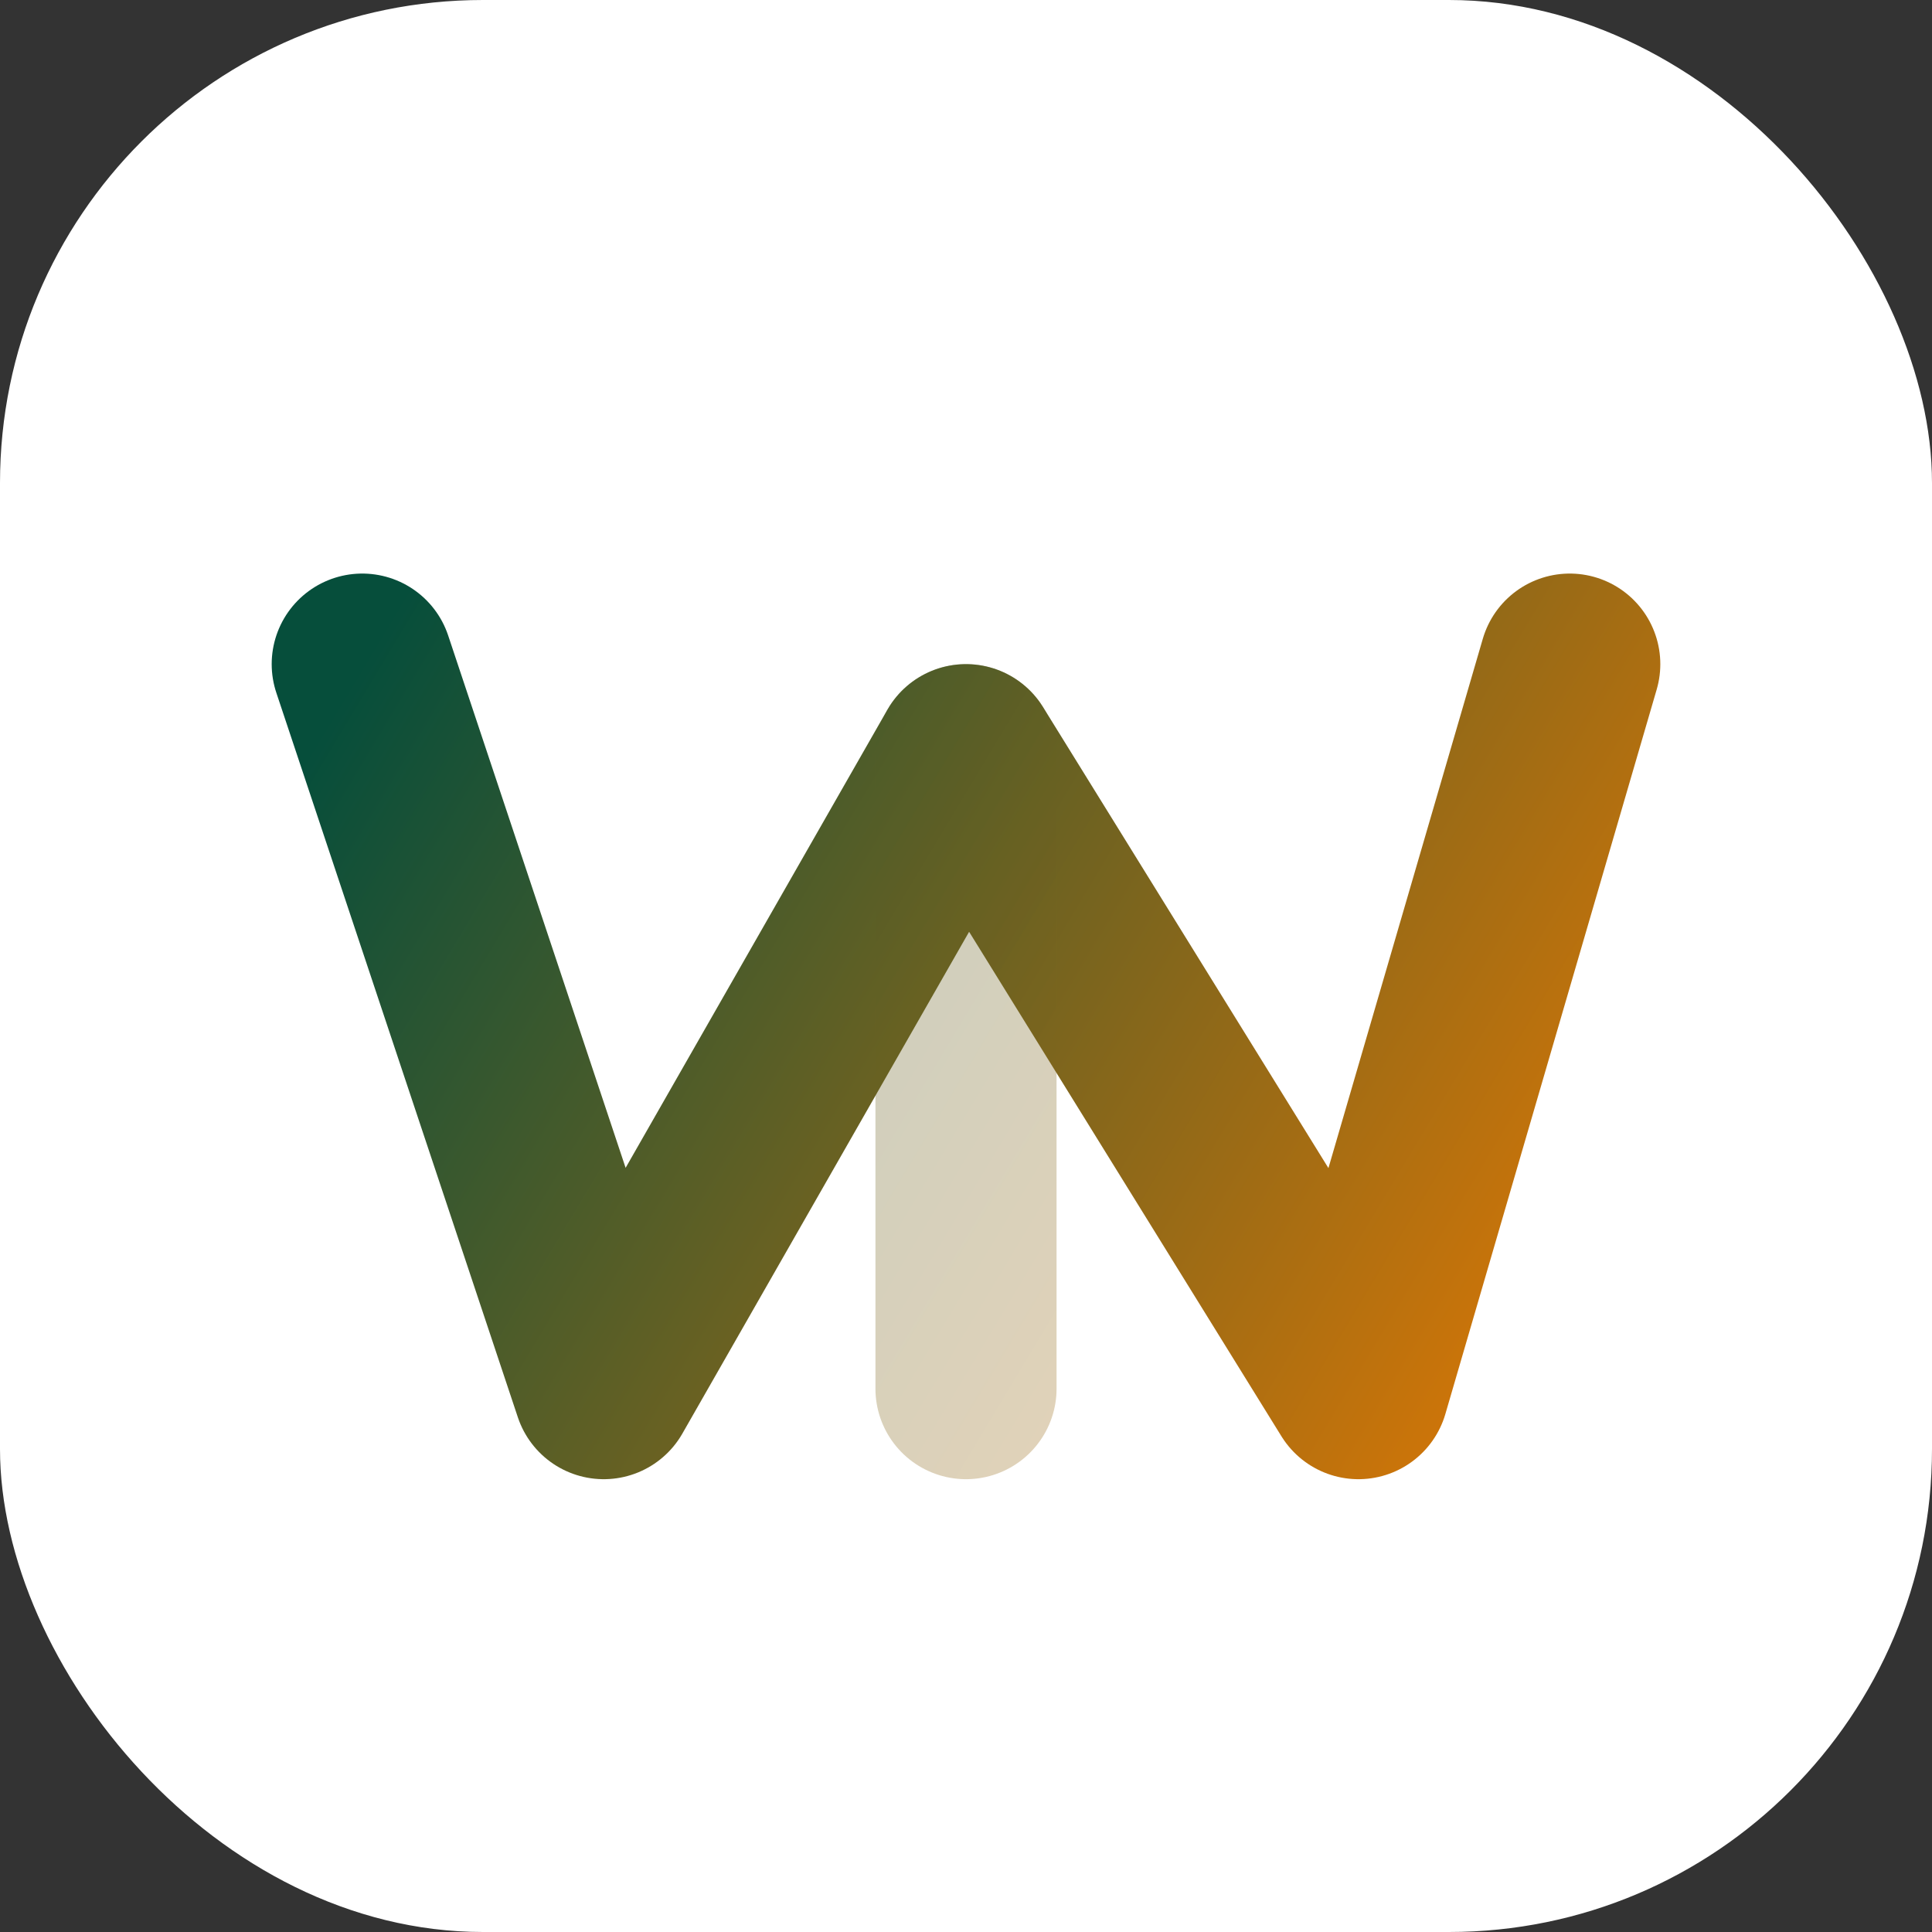 <svg width="64" height="64" viewBox="0 0 64 64" fill="none" xmlns="http://www.w3.org/2000/svg">
    <rect x="0" y="0" width="64" height="64" fill="#333333" stroke="none"/>
    <rect width="64" height="64" rx="16" fill="white"/>
    <path d="M12 22L20 46L32 25L45 46L52 22" stroke="url(#logo-gradient)" stroke-width="6" stroke-linecap="round" stroke-linejoin="round" />
    <path d="M32 25L32 46" stroke="url(#logo-gradient)" stroke-width="6" stroke-linecap="round" stroke-linejoin="round" opacity="0.3" />
    <defs>
        <linearGradient id="logo-gradient" x1="12" y1="22" x2="52" y2="46" gradientUnits="userSpaceOnUse">
            <stop stop-color="#064e3b" />
            <stop offset="1" stop-color="#d97706" />
        </linearGradient>
    </defs>
</svg>

